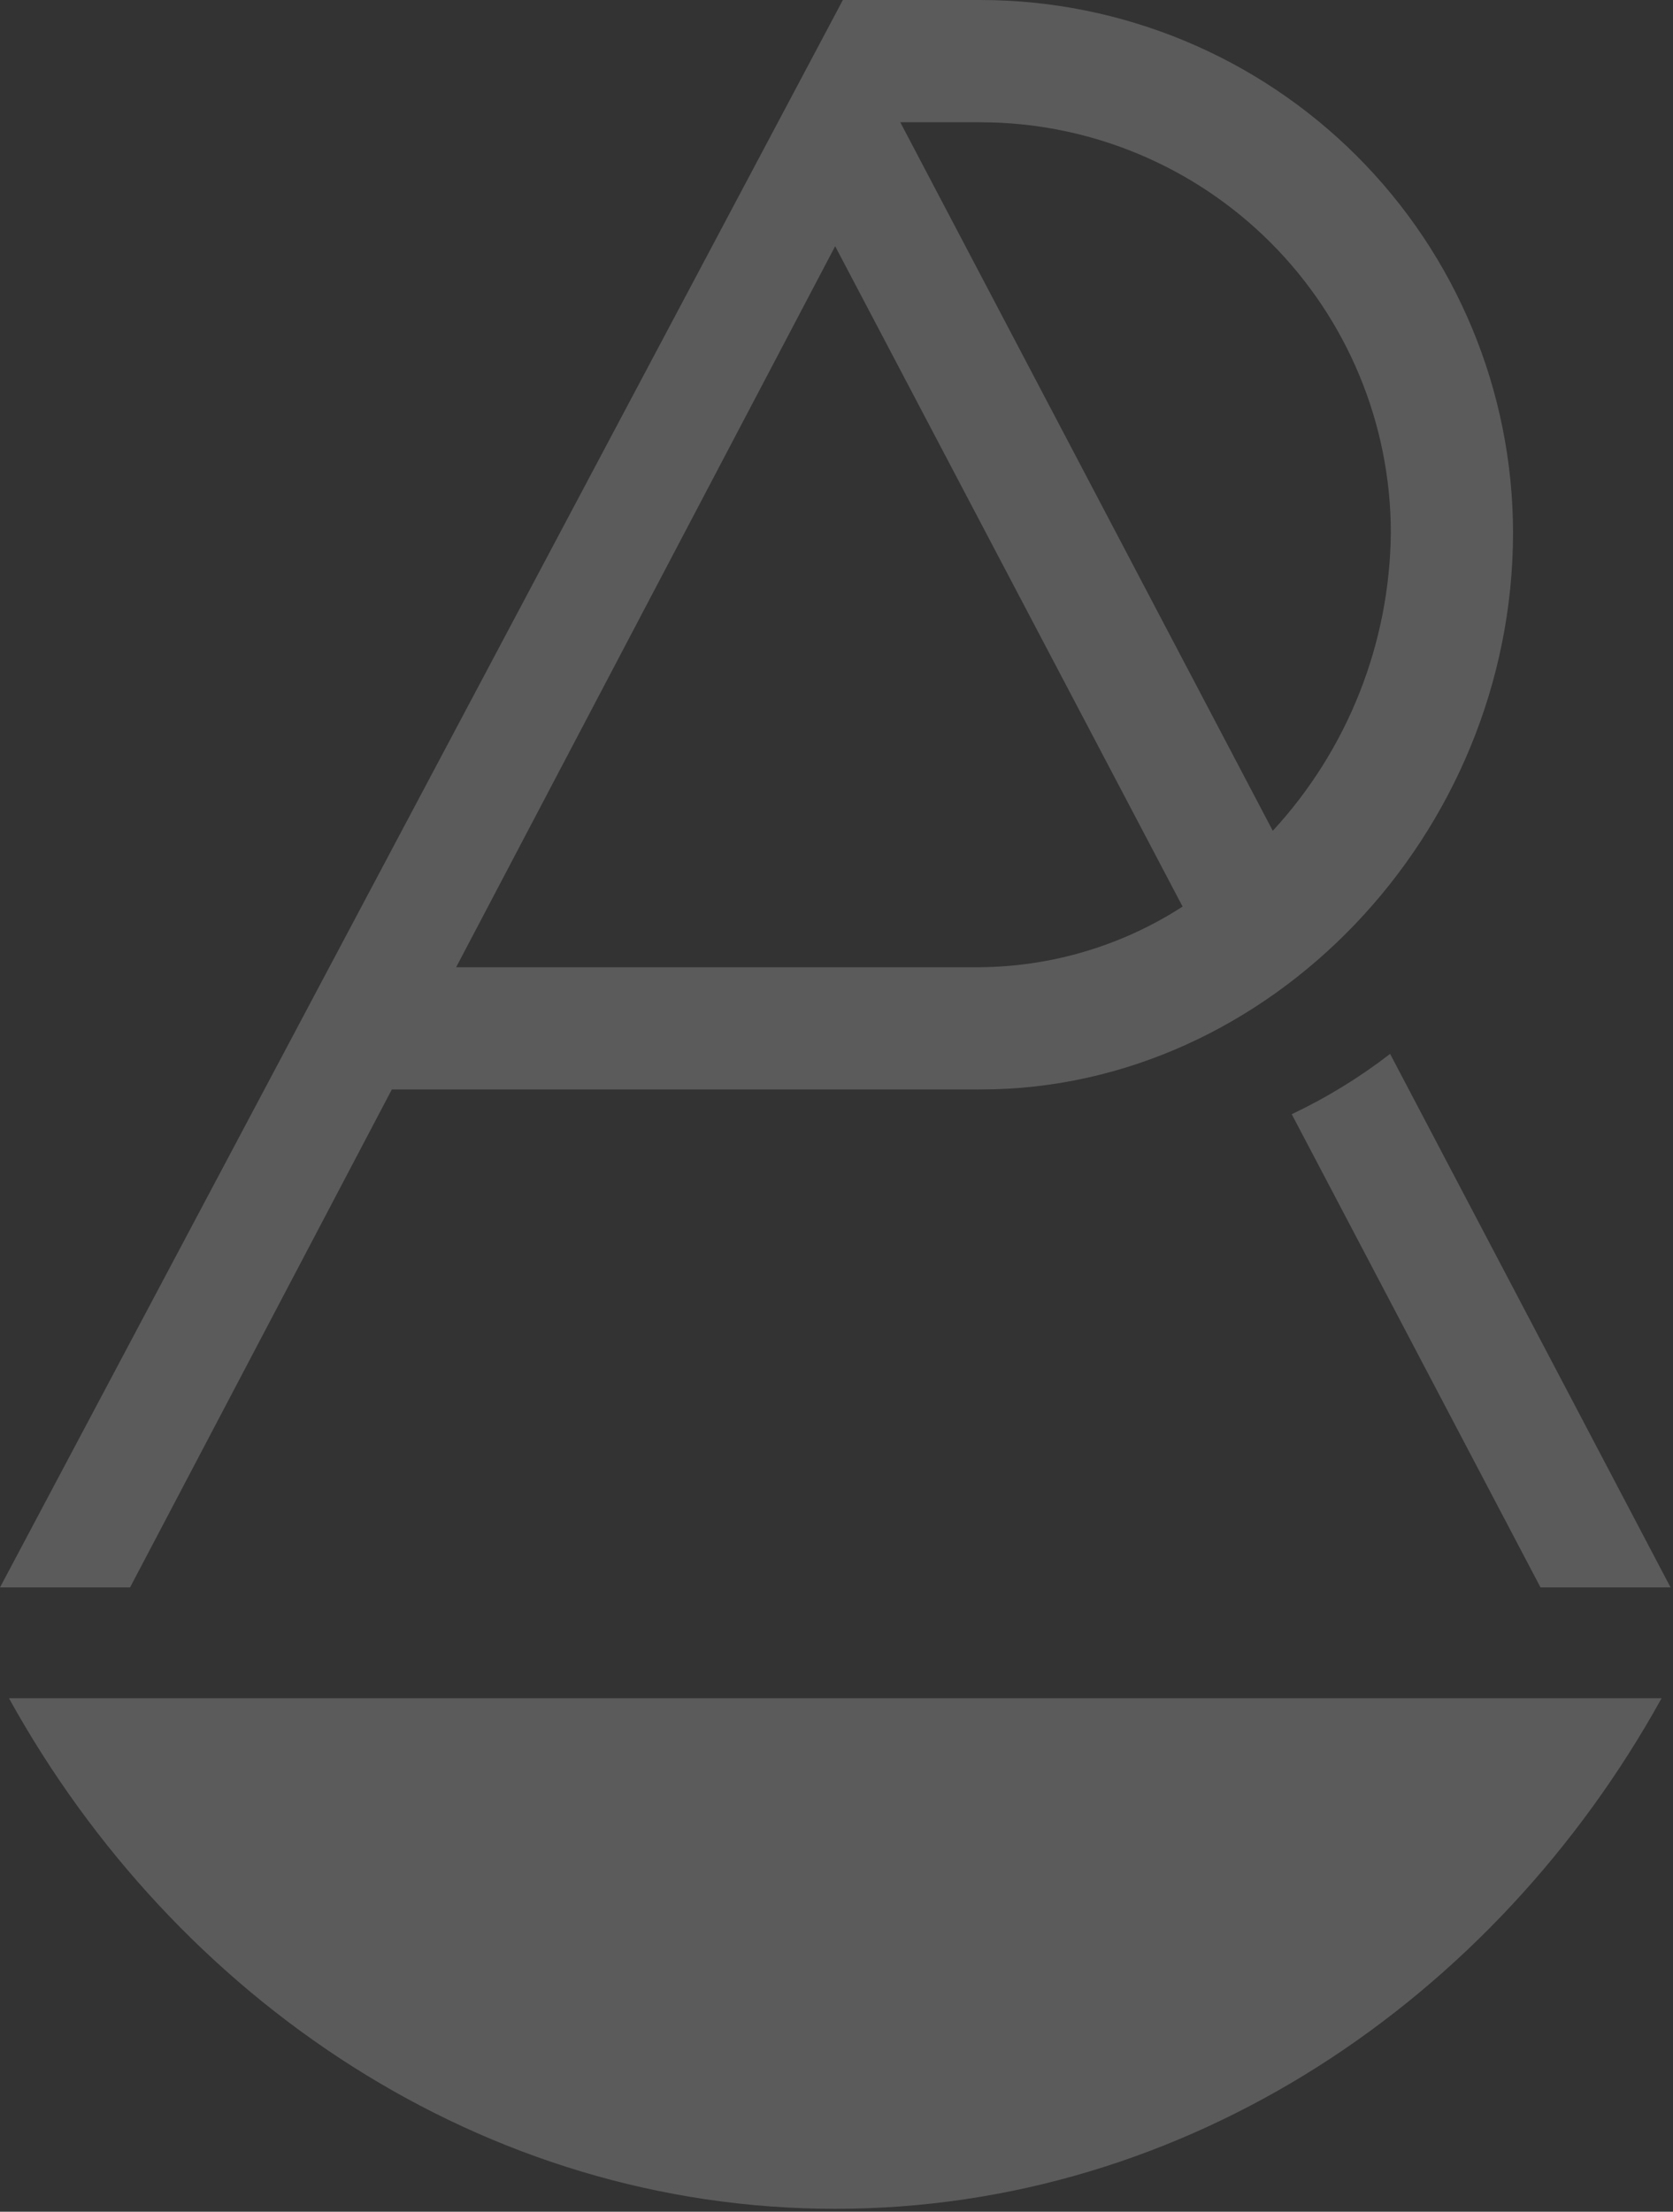 <svg xmlns="http://www.w3.org/2000/svg" width="336" height="444" viewBox="0 0 336 444" fill="none"><rect x="0" y="0" width="336" height="444" fill="#333333" stroke="none"/><g opacity="0.2"><path d="M259.429 223.677L309.39 318.668H335.509L279.183 211.568C273.053 216.302 266.429 220.362 259.429 223.677Z" fill="#F8FCFF"></path><path d="M196.968 0H169.279L0 318.675H26.119L78.695 218.71H196.968C254.917 218.71 303.873 167.511 303.873 106.898C303.839 78.556 292.565 51.385 272.524 31.344C252.482 11.304 225.31 0.032 196.968 0ZM196.968 194.173H91.608L167.731 49.424L237.509 181.994C225.421 189.808 211.361 194.029 196.968 194.164V194.173ZM255.626 166.792L180.811 24.546H196.968C218.804 24.57 239.739 33.255 255.18 48.696C270.621 64.136 279.307 85.071 279.332 106.908C279.131 129.115 270.682 150.455 255.626 166.781V166.792Z" fill="#F8FCFF"></path><path d="M1.802 340.923C35.272 401.43 97.042 443.42 167.754 443.42C238.466 443.42 300.229 401.43 333.706 340.923H1.802Z" fill="#F8FCFF"></path><g style="mix-blend-mode:darken" opacity="0.1"><g style="mix-blend-mode:darken" opacity="0.1"><path d="M226.904 161.852C233.3 157.133 239.271 151.862 244.748 146.1L255.628 167.041C249.959 172.457 243.897 177.445 237.49 181.965L226.904 161.852Z" fill="#F8FCFF"></path></g></g></g></svg>